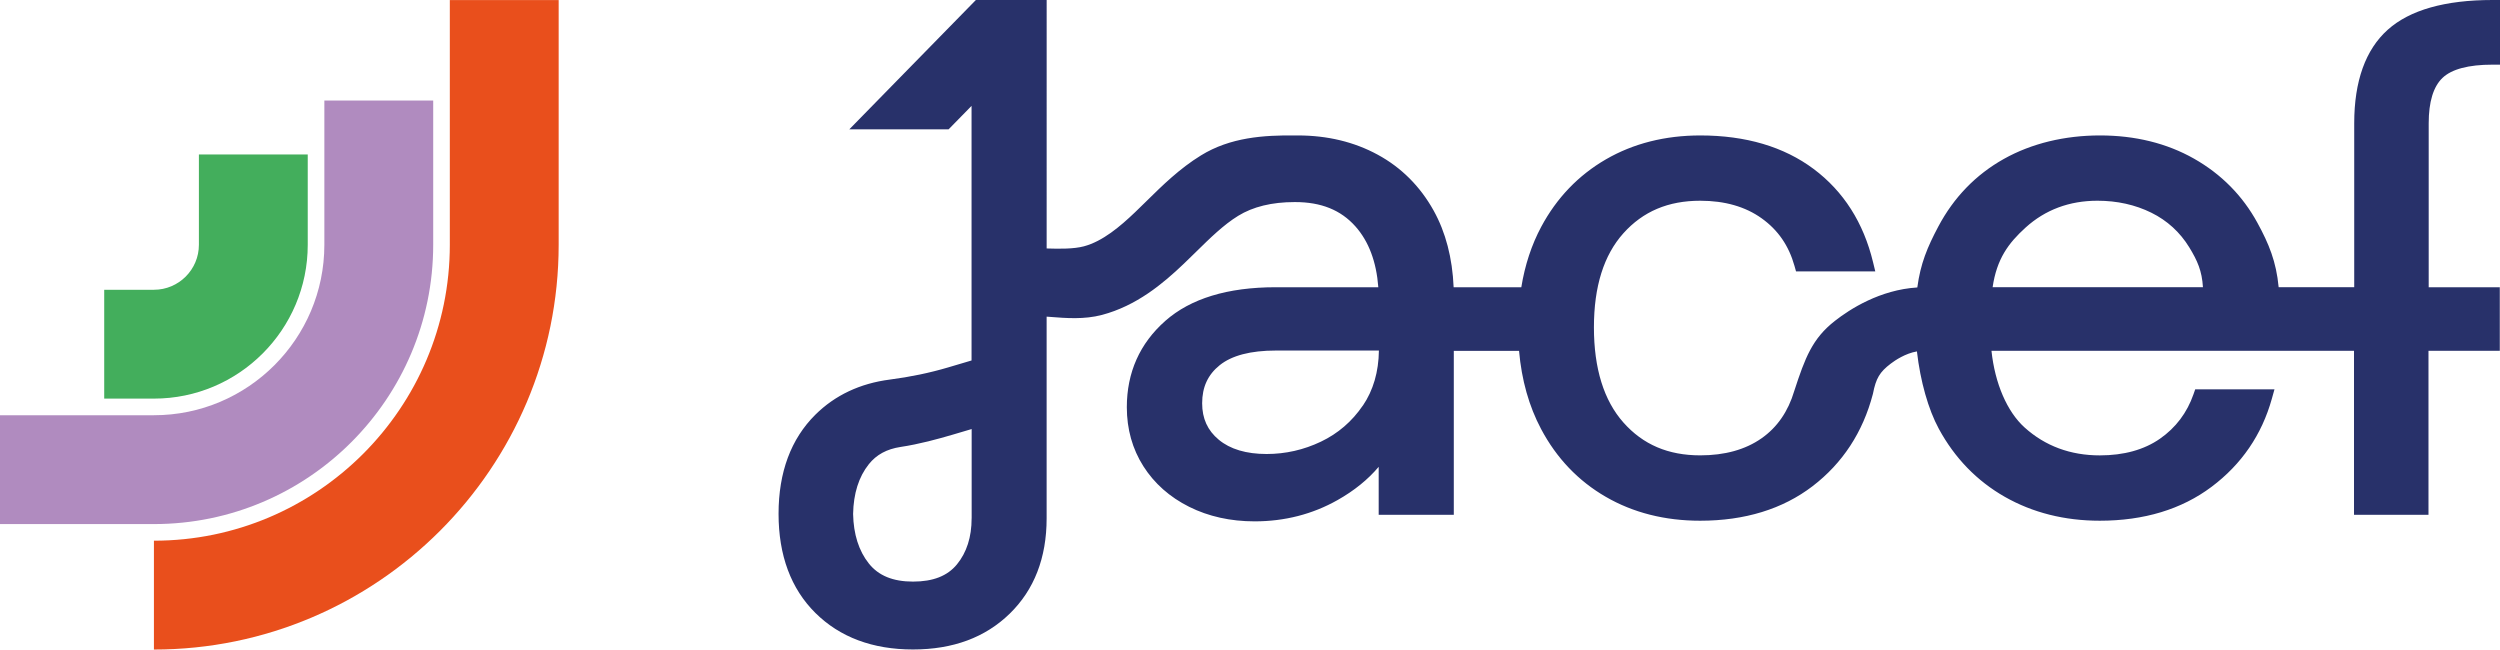 <svg xmlns="http://www.w3.org/2000/svg" id="Calque_2" data-name="Calque 2" viewBox="0 0 669.32 173.9"><defs><style>      .cls-1 {        fill: #28316a;      }      .cls-1, .cls-2, .cls-3, .cls-4 {        stroke-width: 0px;      }      .cls-2 {        fill: #e94f1c;      }      .cls-3 {        fill: #b08bbf;      }      .cls-4 {        fill: #43ae5c;      }    </style></defs><g id="Calque_1-2" data-name="Calque 1"><path class="cls-1" d="M650.23,76.89v-43.89c0-5.71,1.24-9.79,3.68-12.13,2.46-2.36,6.98-3.56,13.41-3.56h2V0h-2c-12.71,0-22.15,2.68-28.04,7.95-5.96,5.33-8.99,13.76-8.99,25.05v43.89h-20.23c-.65-6.86-2.61-11.62-5.7-17.26-3.96-7.25-9.67-13.02-16.97-17.16-7.28-4.12-15.74-6.21-25.16-6.21s-18.31,2.12-25.76,6.3c-7.49,4.2-13.38,10.28-17.51,18.06-2.96,5.56-4.79,9.96-5.64,16.34-10,.62-18.05,5.8-22.08,8.96-6.03,4.72-7.96,9.84-10.86,18.73-1.63,5.5-4.58,9.78-8.8,12.72-4.3,3.01-9.81,4.54-16.37,4.54-8.59,0-15.32-2.87-20.57-8.79-5.24-5.9-7.9-14.47-7.9-25.47s2.66-19.36,7.89-25.2c5.26-5.86,11.99-8.71,20.58-8.71,6.55,0,12.08,1.58,16.44,4.71,4.39,3.14,7.26,7.31,8.79,12.75l.41,1.46h21.22l-.6-2.47c-2.55-10.57-7.9-18.97-15.9-24.95-7.97-5.96-18.18-8.98-30.36-8.98-9.42,0-17.92,2.15-25.26,6.4-7.36,4.26-13.18,10.33-17.31,18.04-2.58,4.82-4.38,10.26-5.34,16.2h-18.12c-.33-7.83-2.13-14.73-5.35-20.52-3.61-6.49-8.65-11.53-14.98-14.97-6.29-3.42-13.47-5.15-21.36-5.15h-.68c-8.46-.09-17.39.48-25.3,5.36-5.72,3.53-10.23,7.96-14.59,12.25l-.09.09c-.99.97-1.97,1.94-2.97,2.89-3.93,3.75-8.63,7.76-13.68,9.1-2.69.71-6.41.69-9.96.57V0h-18.95l-33.89,34.63h26.58l6.15-6.28v68.16l-6.28,1.86c-4.92,1.46-10.17,2.55-15.59,3.25-7.98,1.03-14.68,4.19-19.93,9.39-6.55,6.49-9.87,15.42-9.87,26.55s3.32,20.06,9.87,26.55,15.33,9.77,26.1,9.77,19.37-3.22,25.91-9.58c6.56-6.38,9.89-14.96,9.89-25.52v-54.01c.3.02.6.05.91.07,4.29.34,9.14.73,13.91-.53,9.21-2.44,16.26-8.3,21.93-13.72,1.07-1.02,2.12-2.05,3.17-3.08l.09-.09c3.78-3.71,7.35-7.22,11.26-9.63,3.97-2.45,9.05-3.69,15.1-3.69h.19c6.94,0,12.21,2.13,16.11,6.51,3.57,4.01,5.62,9.48,6.13,16.29h-27.5c-12.82,0-22.75,3.03-29.52,9-6.84,6.04-10.31,13.82-10.31,23.13,0,5.85,1.49,11.16,4.43,15.79,2.93,4.61,7.06,8.27,12.27,10.87,5.16,2.58,11.06,3.89,17.53,3.89,8.02,0,15.48-1.91,22.17-5.69,4.46-2.51,8.15-5.5,11.03-8.91v12.85h20.11v-43.9h17.47c.68,7.8,2.66,14.84,5.91,20.95,4.13,7.78,9.95,13.88,17.31,18.13,7.33,4.25,15.83,6.4,25.26,6.4,11.96,0,22.09-3.11,30.11-9.25,8.03-6.15,13.46-14.44,16.13-24.64l.03-.12c.81-4.13,1.79-5.78,4.77-8.05,1.15-.88,3.89-2.73,7-3.27.93,8.04,3.04,15.51,5.87,20.73,4.25,7.83,10.2,13.96,17.67,18.21,7.45,4.24,16,6.39,25.42,6.39,11.83,0,21.9-3.05,29.92-9.07,8.03-6.02,13.46-13.95,16.14-23.57l.71-2.54h-21.22l-.47,1.34c-1.72,4.94-4.74,8.94-8.97,11.89-4.25,2.96-9.67,4.46-16.11,4.46-7.86,0-14.63-2.51-20.12-7.46-4.71-4.24-7.96-11.81-8.88-20.54h97.06v43.9h19.94v-43.9h19.09v-17.02h-19.09l.06-.02ZM260.13,138.79c0,4.99-1.32,9.13-3.93,12.31-2.54,3.1-6.39,4.61-11.76,4.61s-9.24-1.59-11.83-4.85c-2.69-3.37-4.1-7.85-4.21-13.25.1-5.48,1.52-9.96,4.21-13.33,2.03-2.55,4.81-4.06,8.51-4.62,5.06-.76,9.94-2.11,14.06-3.32l4.96-1.47v23.92h-.01ZM364.86,108.59c-2.88,4.24-6.65,7.48-11.2,9.65-4.6,2.2-9.5,3.31-14.55,3.31-5.45,0-9.77-1.29-12.82-3.83-2.99-2.48-4.44-5.67-4.44-9.76,0-4.31,1.53-7.64,4.69-10.18,3.24-2.61,8.3-3.93,15.03-3.93h27.6c-.07,5.69-1.51,10.65-4.29,14.74h-.02ZM533.48,76.89c1.11-7.58,4.23-11.8,8.82-15.96,5.26-4.77,11.73-7.19,19.24-7.19,5.27,0,10.13,1.08,14.44,3.21,4.25,2.1,7.65,5.21,10.13,9.24,2.21,3.61,3.41,6.32,3.68,10.7h-56.31Z"></path><path class="cls-4" d="M41.21,106.72h-13.31v-29.14h13.31c6.64,0,12.04-5.4,12.04-12.04v-24.19h29.14v24.19c0,22.71-18.47,41.18-41.18,41.18h0Z"></path><path class="cls-3" d="M41.21,140.31H0v-29.14h41.21c25.16,0,45.63-20.47,45.63-45.63V26.91h29.14v38.63c0,41.23-33.54,74.77-74.77,74.77h0Z"></path><path class="cls-2" d="M41.21,173.9v-29.14c43.68,0,79.22-35.54,79.22-79.22V.01h29.14v65.53c0,59.75-48.61,108.36-108.36,108.36h0Z"></path></g></svg>